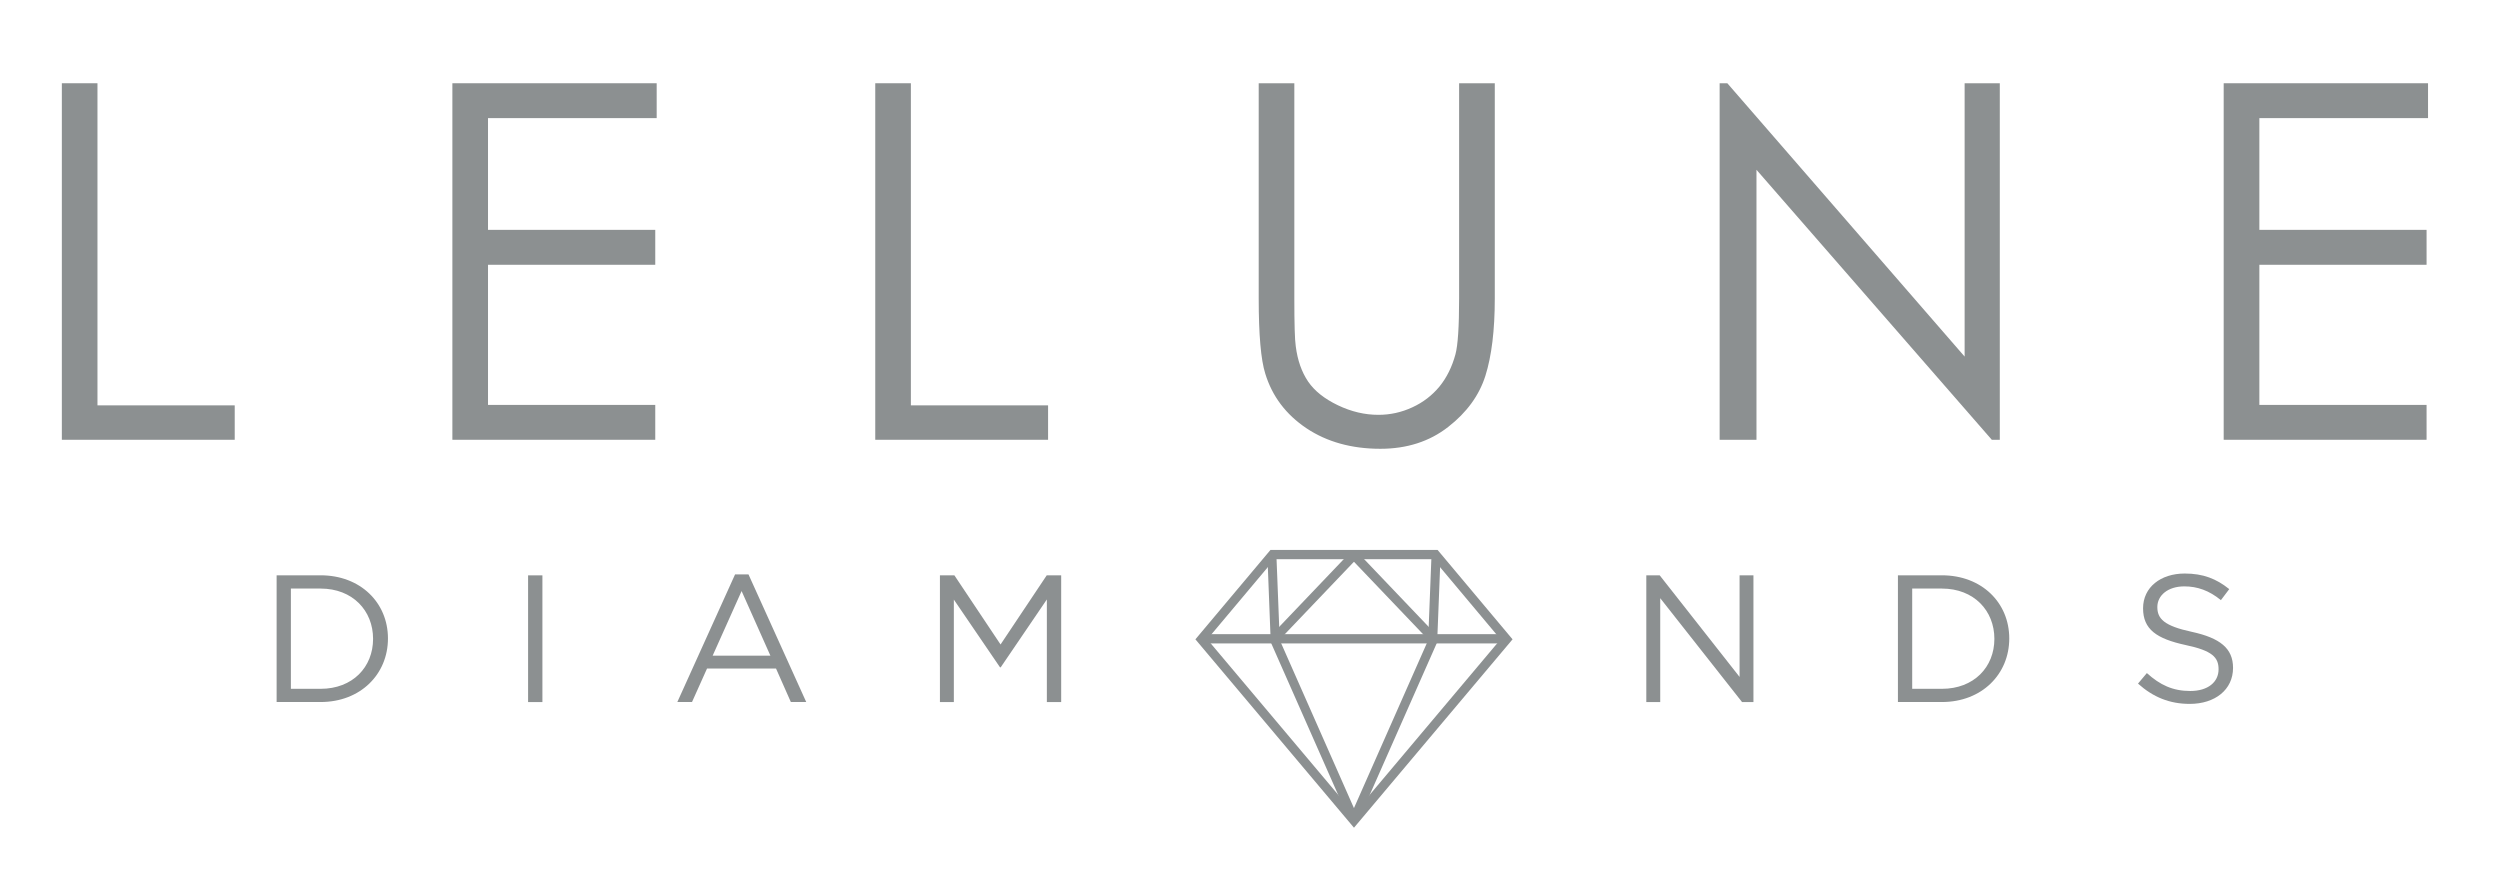 <svg xmlns="http://www.w3.org/2000/svg" id="Livello_1" data-name="Livello 1" viewBox="0 0 494 176"><defs><style>      .cls-1 {        fill: #8c9091;      }    </style></defs><polygon class="cls-1" points="12.22 16.45 19.26 16.45 19.26 80.1 46.38 80.1 46.38 86.9 12.22 86.9 12.22 16.45"></polygon><polygon class="cls-1" points="89.39 16.45 129.76 16.45 129.76 23.34 96.43 23.34 96.43 45.42 129.48 45.42 129.48 52.32 96.43 52.32 96.43 80.01 129.48 80.01 129.48 86.9 89.39 86.9 89.39 16.45"></polygon><polygon class="cls-1" points="172.95 16.45 179.99 16.45 179.99 80.1 207.1 80.1 207.1 86.9 172.95 86.9 172.95 16.45"></polygon><path class="cls-1" d="m248.71,16.45h7.05v42.53c0,5.05.09,8.19.28,9.43.35,2.78,1.17,5.1,2.44,6.98,1.28,1.87,3.24,3.42,5.89,4.69,2.65,1.27,5.32,1.89,8,1.89,2.33,0,4.57-.49,6.7-1.48,2.14-.98,3.92-2.36,5.37-4.11,1.43-1.76,2.49-3.89,3.16-6.38.48-1.79.72-5.46.72-11.02V16.45h7.05v42.53c0,6.3-.63,11.38-1.85,15.26-1.23,3.89-3.68,7.26-7.37,10.13-3.69,2.88-8.16,4.31-13.39,4.31-5.68,0-10.56-1.36-14.61-4.06-4.05-2.72-6.76-6.31-8.13-10.78-.87-2.75-1.3-7.7-1.3-14.85V16.45Z"></path><polygon class="cls-1" points="339.8 86.9 339.8 16.45 341.32 16.45 388.21 70.46 388.21 16.45 395.16 16.45 395.16 86.9 393.58 86.9 347.08 33.55 347.08 86.9 339.8 86.9"></polygon><polygon class="cls-1" points="439.4 16.45 479.78 16.45 479.78 23.34 446.45 23.34 446.45 45.42 479.49 45.42 479.49 52.32 446.45 52.32 446.45 80.01 479.49 80.01 479.49 86.9 439.4 86.9 439.4 16.45"></polygon><path class="cls-1" d="m267.54,163.55l-31.33-37.22,14.83-17.66h33.03l14.81,17.66-31.33,37.22Zm-28.98-37.22l28.98,34.42,28.97-34.42-13.27-15.83h-31.4l-13.29,15.83Z"></path><polygon class="cls-1" points="266.81 162.47 251.03 126.74 252.66 125.99 268.44 161.72 266.81 162.47"></polygon><polygon class="cls-1" points="268.27 162.47 266.64 161.72 282.43 125.99 284.06 126.74 268.27 162.47"></polygon><polygon class="cls-1" points="252.33 126.94 251.05 125.67 267.14 108.8 268.42 110.08 252.33 126.94"></polygon><polygon class="cls-1" points="282.75 126.94 266.66 110.08 267.94 108.8 284.03 125.67 282.75 126.94"></polygon><rect class="cls-1" x="238.16" y="125.31" width="58.76" height="1.83"></rect><polygon class="cls-1" points="251.07 126.17 250.44 109.86 252.22 109.78 252.86 126.1 251.07 126.17"></polygon><polygon class="cls-1" points="284.01 126.22 282.22 126.15 282.86 109.83 284.65 109.9 284.01 126.22"></polygon><path class="cls-1" d="m63.35,138.72h-8.69v-25.04h8.69c7.87,0,13.31,5.4,13.31,12.48s-5.44,12.56-13.31,12.56Zm0-22.43h-5.87v19.82h5.87c6.33,0,10.37-4.29,10.37-9.87s-4.04-9.94-10.37-9.94Z"></path><path class="cls-1" d="m107.18,113.69v25.04h-2.83v-25.04h2.83Z"></path><path class="cls-1" d="m159.31,138.72h-3.04l-2.93-6.62h-13.63l-2.97,6.62h-2.9l11.41-25.22h2.65l11.41,25.22Zm-12.77-21.93l-5.72,12.77h11.41l-5.69-12.77Z"></path><path class="cls-1" d="m197.74,131.86h-.14l-9.12-13.38v20.25h-2.75v-25.04h2.86l9.12,13.66,9.12-13.66h2.86v25.04h-2.83v-20.28l-9.12,13.41Z"></path><path class="cls-1" d="m343.72,113.69h2.76v25.04h-2.25l-16.17-20.53v20.53h-2.75v-25.04h2.65l15.78,20.07v-20.07Z"></path><path class="cls-1" d="m383.72,138.72h-8.69v-25.04h8.69c7.87,0,13.31,5.4,13.31,12.48s-5.44,12.56-13.31,12.56Zm0-22.43h-5.87v19.82h5.87c6.33,0,10.37-4.29,10.37-9.87s-4.04-9.94-10.37-9.94Z"></path><path class="cls-1" d="m433.1,124.85c5.58,1.22,8.15,3.26,8.15,7.12,0,4.33-3.58,7.12-8.55,7.12-3.97,0-7.23-1.32-10.23-4.01l1.75-2.08c2.61,2.36,5.12,3.54,8.59,3.54s5.58-1.75,5.58-4.29c0-2.36-1.25-3.68-6.51-4.79-5.76-1.25-8.41-3.11-8.41-7.26s3.47-6.87,8.23-6.87c3.65,0,6.26,1.04,8.8,3.08l-1.65,2.18c-2.32-1.9-4.65-2.72-7.23-2.72-3.25,0-5.33,1.79-5.33,4.08s1.29,3.72,6.8,4.9Z"></path></svg>